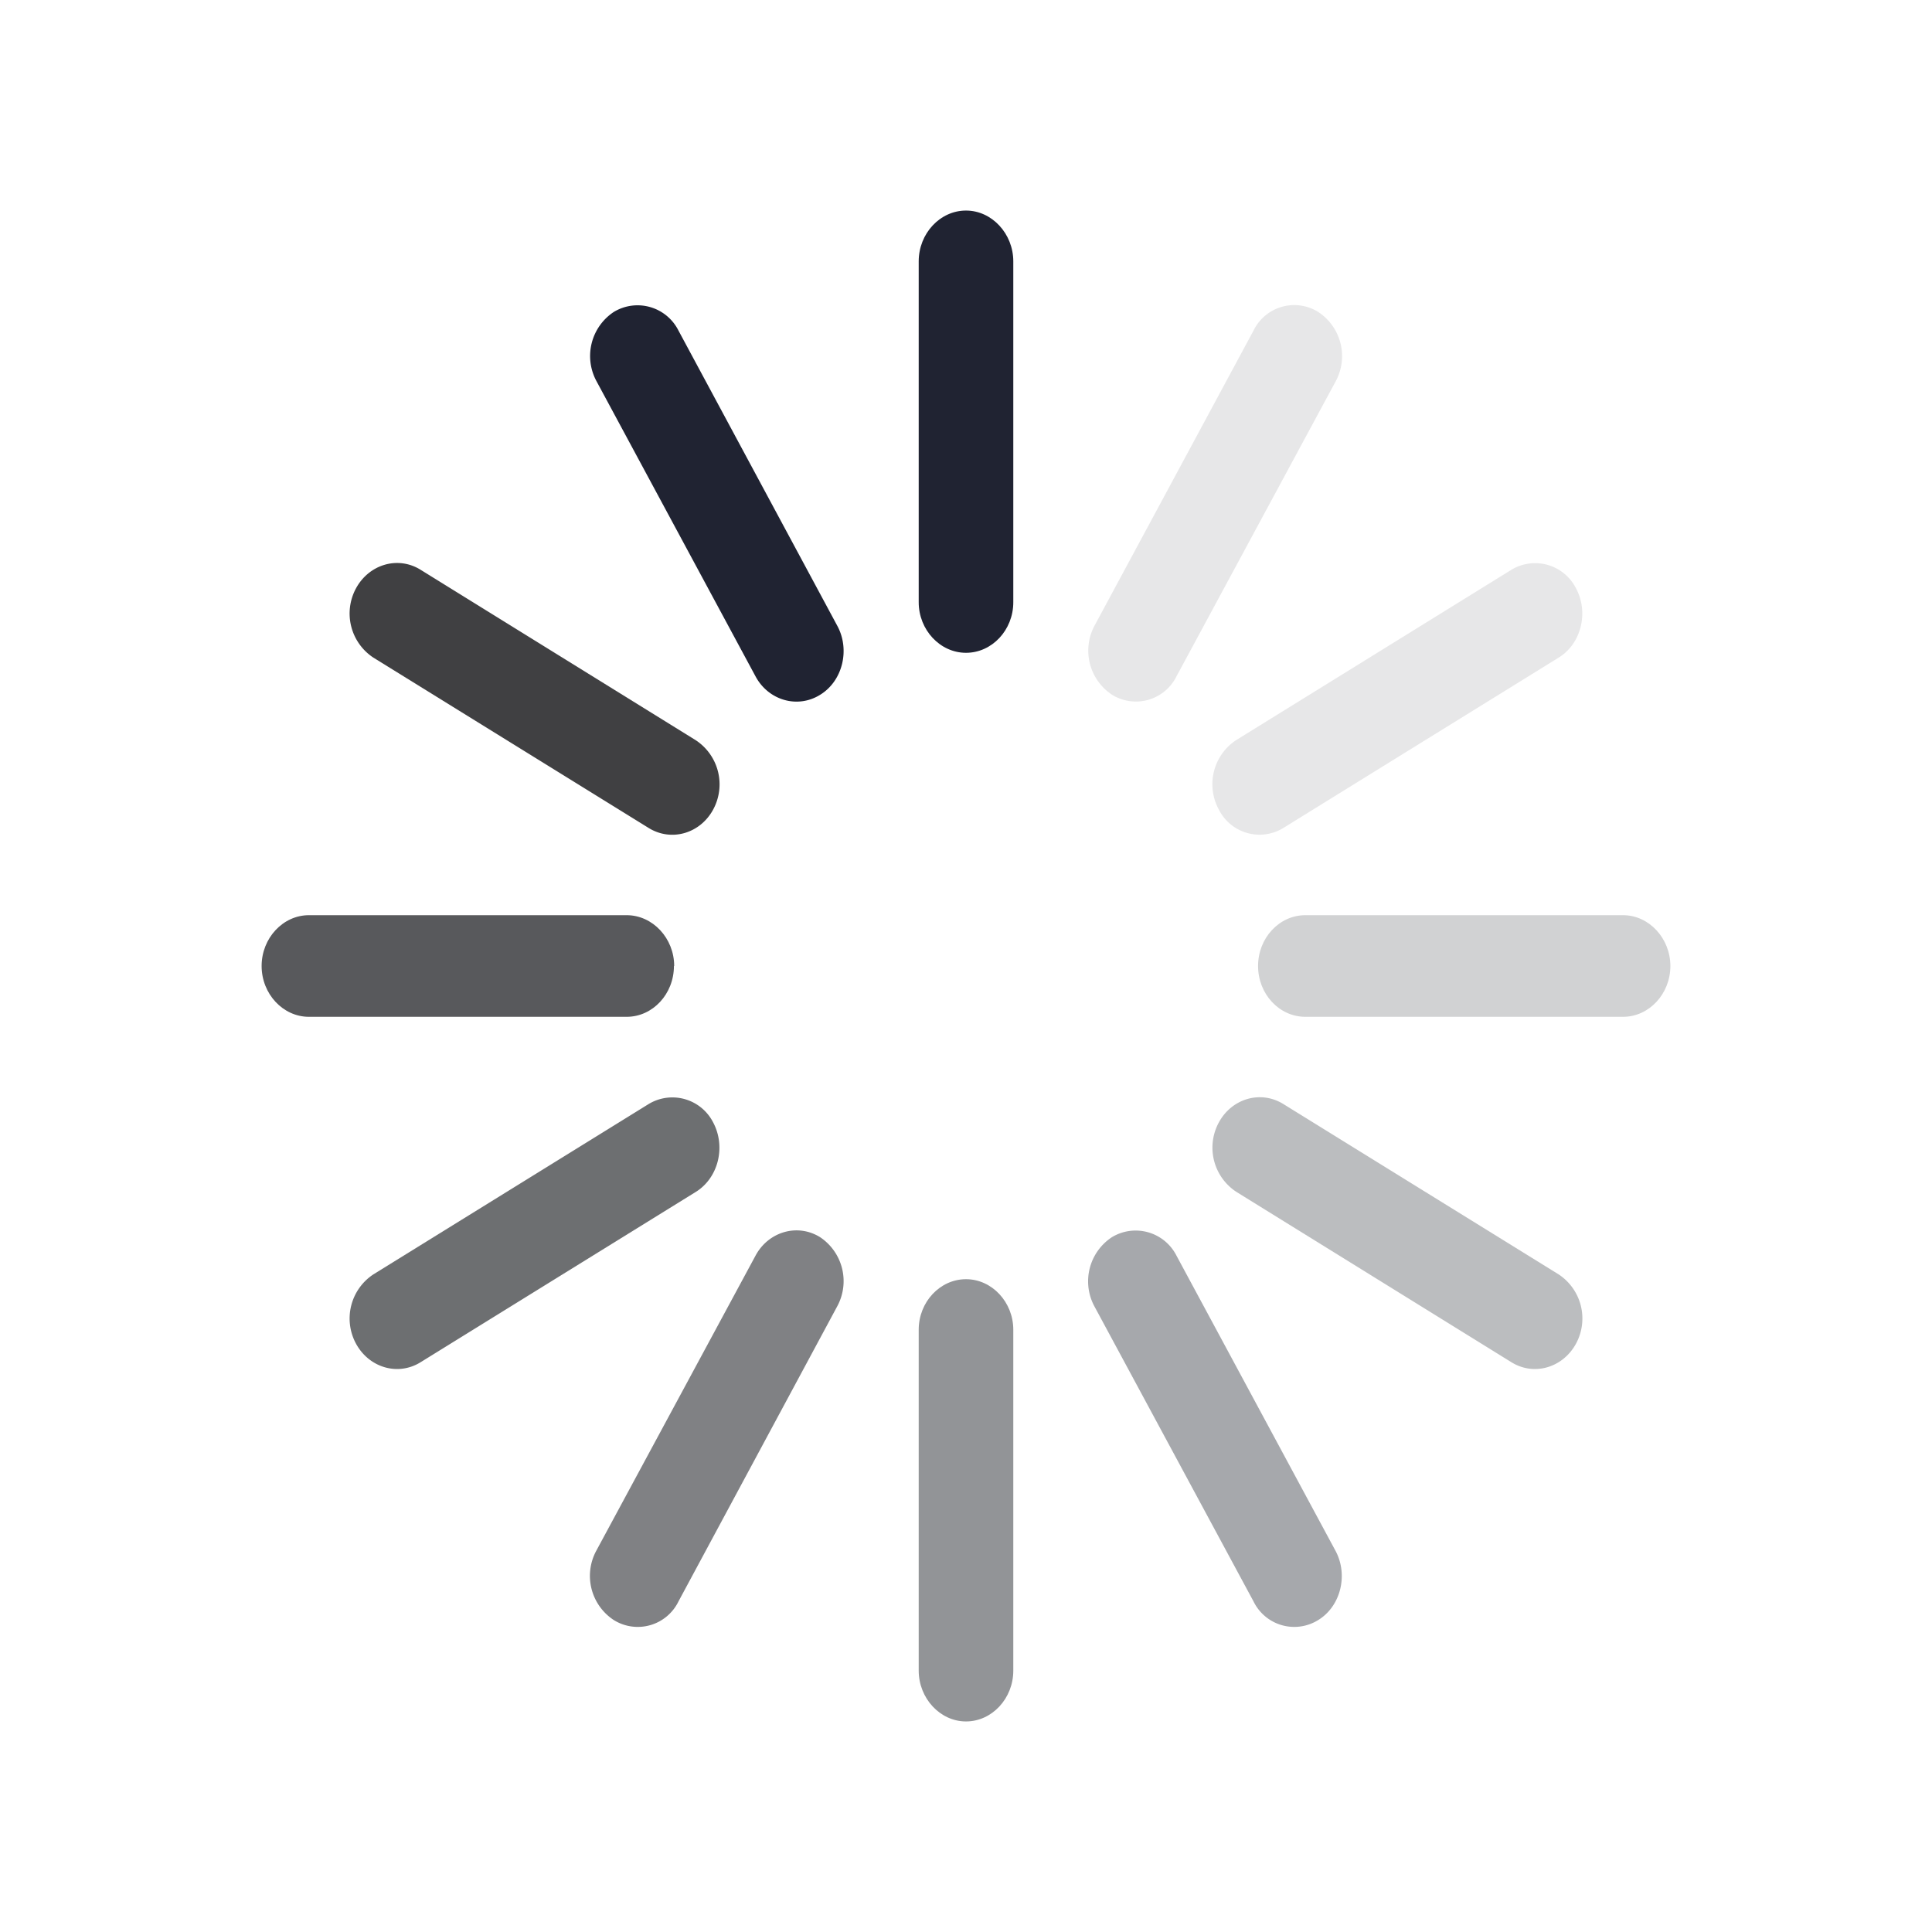 <svg width="768px" height="768px" viewBox="0 0 768 768" xmlns="http://www.w3.org/2000/svg" xml:space="preserve" style="fill-rule:evenodd;clip-rule:evenodd;stroke-linejoin:round;stroke-miterlimit:2">
  <path d="M244 124a21 21 0 0 0-6.9 27.5l63.2 117.3c5.1 9.6 16.7 13 25.7 7.4 9-5.5 12-18 6.8-27.5l-63.1-117.3A18.2 18.2 0 0 0 244 124Z" style="fill:#202332"/>
  <path d="M442 491.8a21 21 0 0 0-6.9 27.6l63.2 117.2A18 18 0 0 0 524 644c9-5.5 12-18 6.9-27.5l-63.2-117.3a18.2 18.2 0 0 0-25.7-7.4Z" style="fill:#a6a8ac"/>
  <path d="M384 83.7c-10.3 0-18.8 9.1-18.8 20.2v135.5c0 11 8.5 20.1 18.8 20.1s18.8-9 18.8-20.1V103.9c0-11-8.5-20.2-18.8-20.2Z" style="fill:#202332"/>
  <path d="M384 508.5c-10.3 0-18.8 9-18.8 20.1v135.5c0 11 8.5 20.2 18.8 20.2s18.8-9.1 18.8-20.2V528.6c0-11-8.5-20.1-18.8-20.1Z" style="fill:#929497"/>
  <path d="M524 124a18 18 0 0 0-25.7 7.4l-63.2 117.3a21 21 0 0 0 7 27.5 18 18 0 0 0 25.6-7.4L531 151.5a21 21 0 0 0-7-27.5Z" style="fill:#e7e7e8"/>
  <path d="M326 491.8c-9-5.6-20.6-2.2-25.7 7.4L237 616.5a21 21 0 0 0 7 27.5 18 18 0 0 0 25.7-7.4l63.1-117.3a21 21 0 0 0-6.8-27.5Z" style="fill:#808184"/>
  <path d="M626.5 233.9a18.2 18.2 0 0 0-25.7-7.4l-109.4 67.7a21 21 0 0 0-6.9 27.6 18.1 18.1 0 0 0 25.7 7.3l109.4-67.7c9-5.5 12-18 6.9-27.5Z" style="fill:#e7e7e8"/>
  <path d="M283.5 446.2a18.2 18.2 0 0 0-25.7-7.3l-109.4 67.7a21 21 0 0 0-6.9 27.5c5.2 9.6 16.7 13 25.7 7.4l109.4-67.7c9-5.6 12-18 6.9-27.6Z" style="fill:#6d6f71"/>
  <path d="M664 384c0-11-8.5-20.2-18.8-20.2H518.9c-10.4 0-18.8 9.1-18.8 20.2s8.4 20.2 18.8 20.2h126.3c10.3 0 18.8-9.1 18.8-20.2Z" style="fill:#d1d2d3"/>
  <path d="M268 384c0-11-8.5-20.2-18.9-20.2H122.8c-10.3 0-18.8 9.1-18.8 20.2s8.5 20.2 18.8 20.2h126.3c10.4 0 18.8-9.1 18.8-20.2Z" style="fill:#58595c"/>
  <path d="M626.5 534.1a21 21 0 0 0-6.9-27.5l-109.4-67.7c-9-5.6-20.5-2.3-25.7 7.3a21 21 0 0 0 7 27.6l109.3 67.7c9 5.6 20.5 2.2 25.7-7.4Z" style="fill:#bbbdbf"/>
  <path d="M283.5 321.8a21 21 0 0 0-7-27.6l-109.3-67.7c-9-5.6-20.5-2.2-25.7 7.4a21 21 0 0 0 6.9 27.5l109.4 67.7c9 5.6 20.5 2.3 25.7-7.3Z" style="fill:#404042"/>
</svg>
